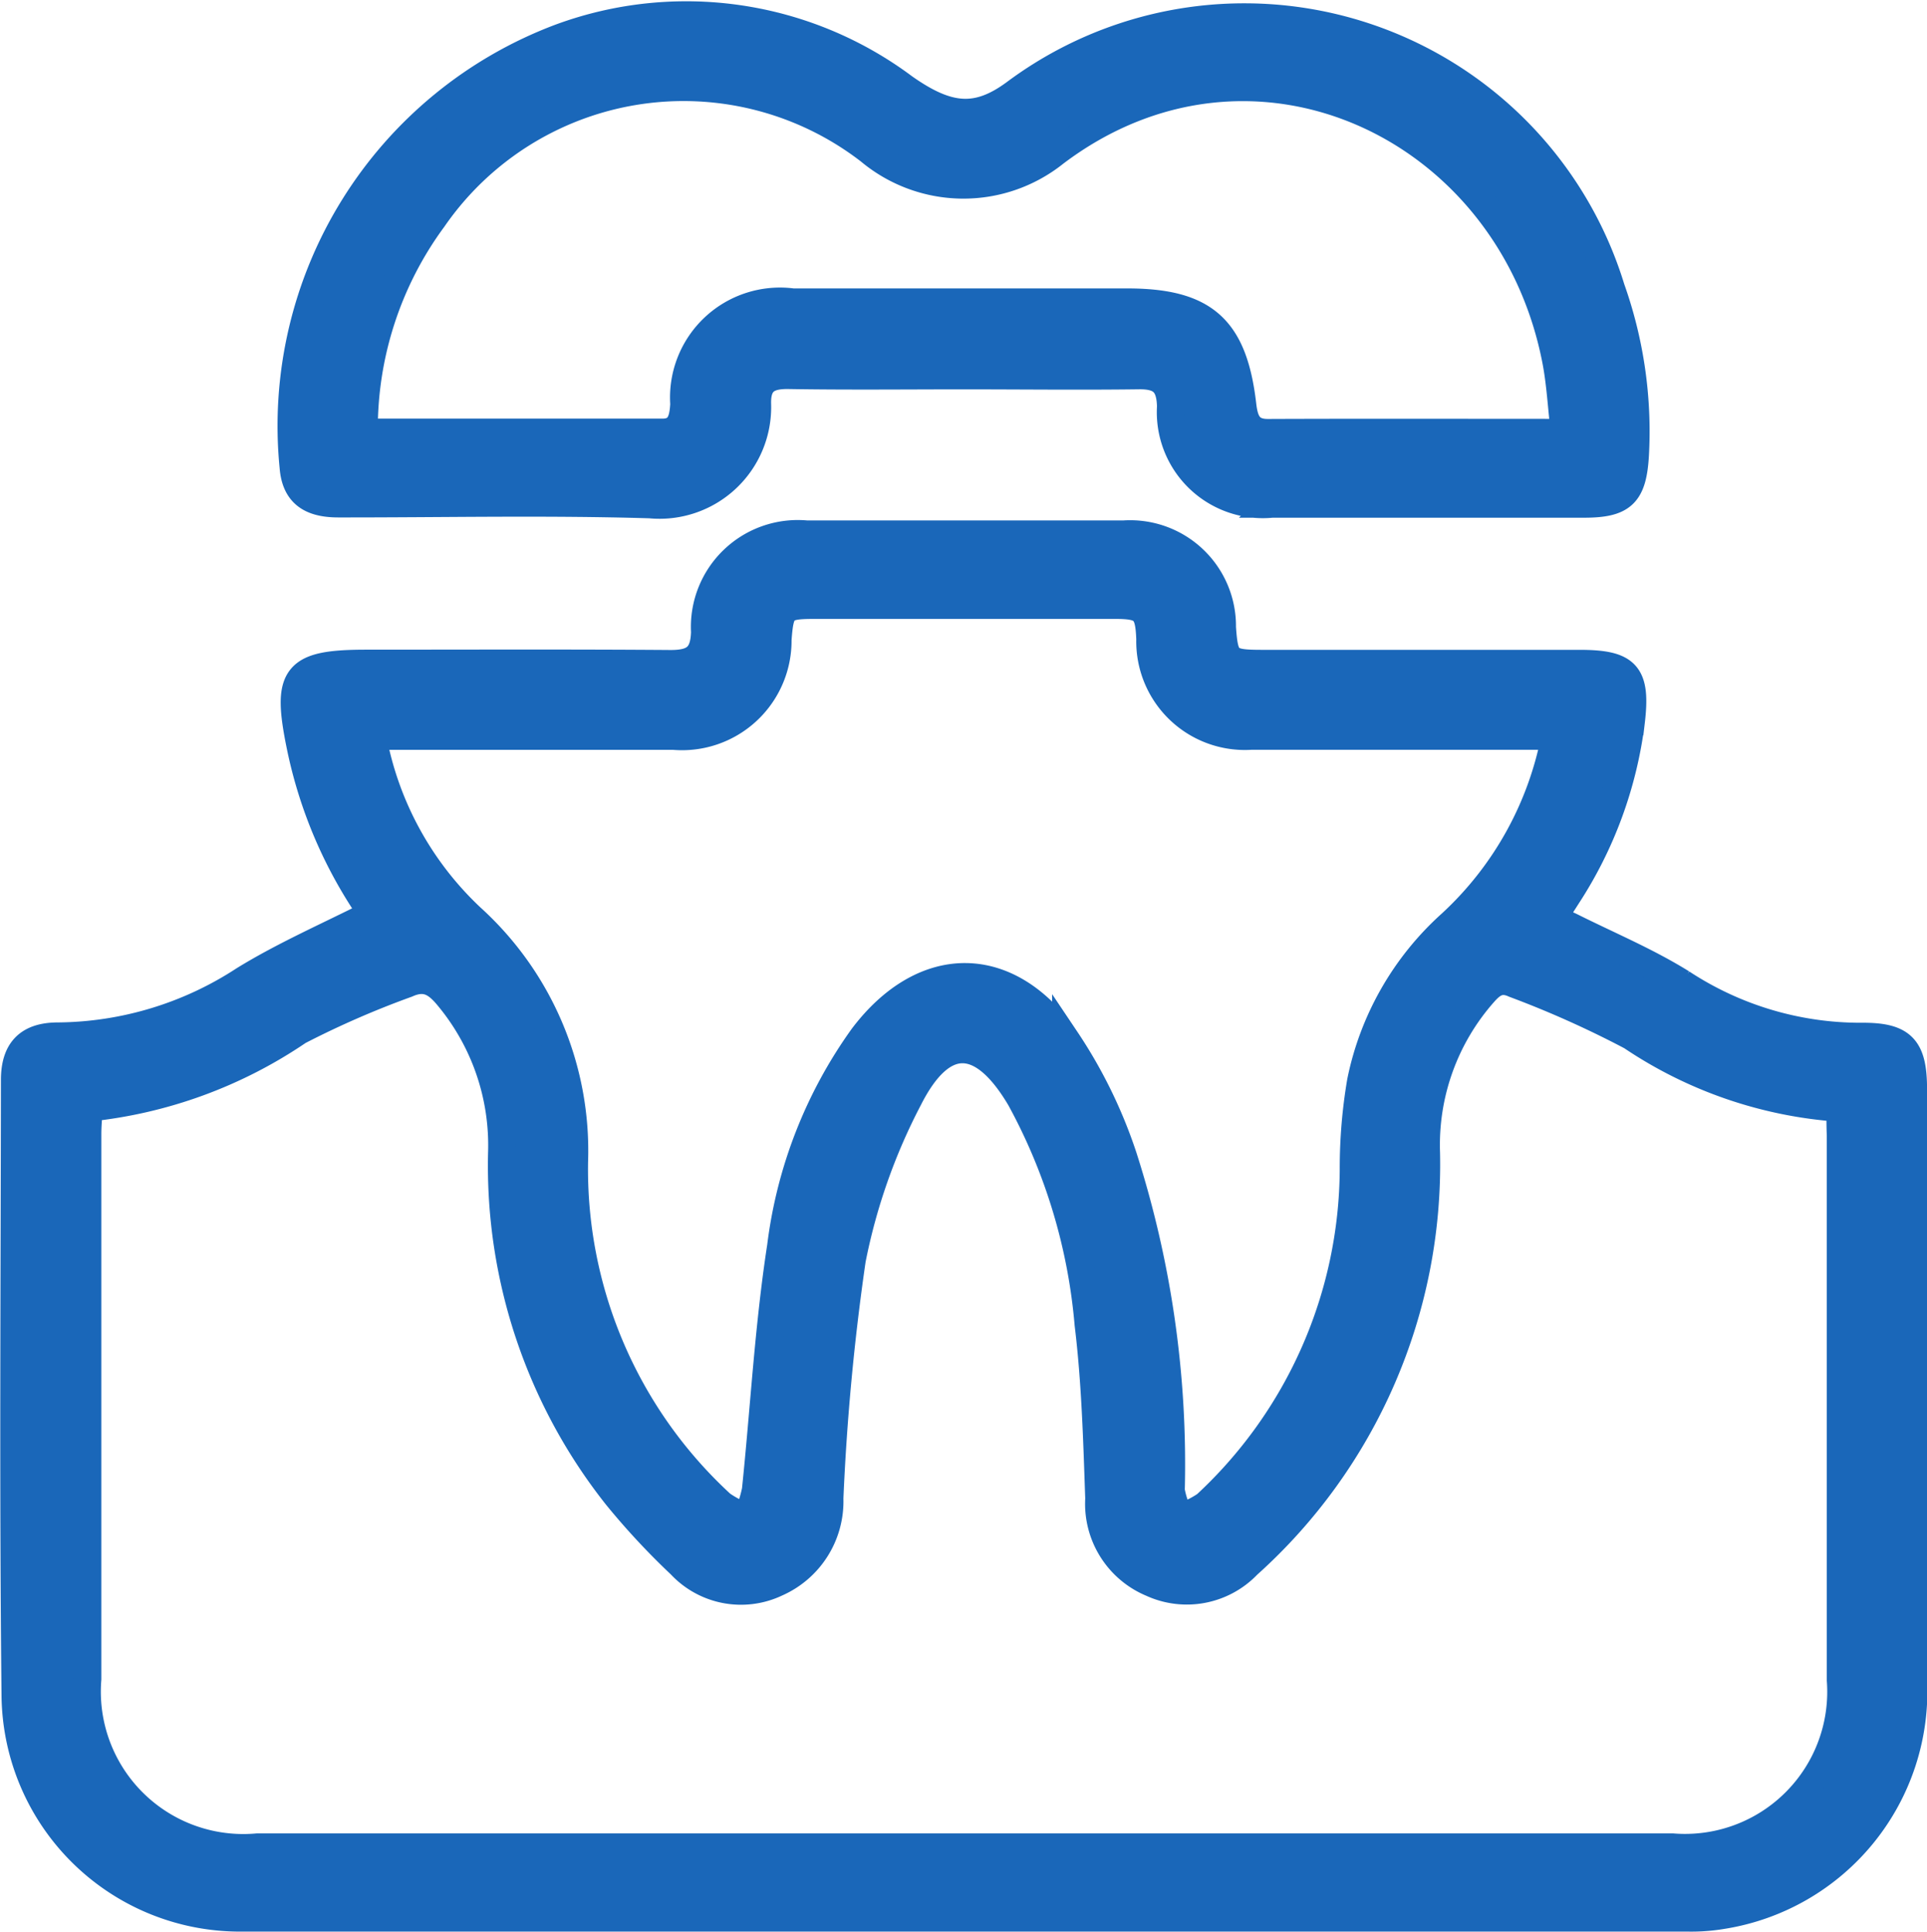 <svg xmlns="http://www.w3.org/2000/svg" width="35.156" height="35.251" viewBox="0 0 35.156 35.251">
  <g id="Group_4317" data-name="Group 4317" transform="translate(-1656.61 -209.412)">
    <path id="Path_4930" data-name="Path 4930" d="M1663.4,293.261a8.243,8.243,0,0,1-1.312-3.059c-.265-1.292-.1-1.508,1.206-1.508,1.85,0,3.7-.008,5.552.006.426,0,.609-.132.621-.58a1.7,1.7,0,0,1,1.859-1.784q2.891,0,5.783,0a1.681,1.681,0,0,1,1.8,1.7c.043.614.093.661.731.661q2.891,0,5.783,0c.867,0,1.049.189.946,1.059a7.526,7.526,0,0,1-1.163,3.179l-.271.424c.134.054.246.09.35.142.672.336,1.372.629,2.008,1.025a5.933,5.933,0,0,0,3.266.976c.754-.008.957.2.958.958,0,3.593.01,7.185,0,10.778a4.139,4.139,0,0,1-3.476,4.3,3.424,3.424,0,0,1-.644.048q-13.185,0-26.371,0a4.1,4.1,0,0,1-4.138-4.05c-.041-3.746-.015-7.494-.011-11.24,0-.545.253-.8.792-.8a6.292,6.292,0,0,0,3.394-1.029C1661.8,294.014,1662.6,293.666,1663.4,293.261Zm26.783,3.549a7.746,7.746,0,0,1-3.811-1.308,18.262,18.262,0,0,0-2.136-.957c-.252-.115-.4-.014-.553.159a4.184,4.184,0,0,0-1.051,2.922,9.814,9.814,0,0,1-3.261,7.519,1.535,1.535,0,0,1-1.748.334,1.569,1.569,0,0,1-.964-1.543c-.037-1.061-.066-2.127-.194-3.179a10.438,10.438,0,0,0-1.241-4.123c-.694-1.176-1.424-1.207-2.036.005a10.852,10.852,0,0,0-1.033,2.937,43.047,43.047,0,0,0-.408,4.356,1.628,1.628,0,0,1-.974,1.545,1.506,1.506,0,0,1-1.746-.334,13.154,13.154,0,0,1-1.163-1.25,9.71,9.71,0,0,1-2.1-6.261,4.238,4.238,0,0,0-.98-2.858c-.208-.252-.409-.384-.748-.232a16.633,16.633,0,0,0-1.978.863,8.326,8.326,0,0,1-3.826,1.4c-.009.179-.023.329-.023.48q0,4.972,0,9.943a2.849,2.849,0,0,0,3.1,3.066q12.9,0,25.81,0a2.844,2.844,0,0,0,3.069-3.045q0-4.971,0-9.943C1690.181,297.156,1690.181,297,1690.181,296.81Zm-26.777-6.788a6.011,6.011,0,0,0,1.8,3.31,5.743,5.743,0,0,1,1.883,4.445,8.3,8.3,0,0,0,2.685,6.263,1.793,1.793,0,0,0,.465.234,2.468,2.468,0,0,0,.156-.493c.154-1.483.233-2.976.46-4.447a8.309,8.309,0,0,1,1.5-3.83c1.111-1.464,2.654-1.462,3.7.048a8.815,8.815,0,0,1,1.048,2.141,18.377,18.377,0,0,1,.872,6.093,1.592,1.592,0,0,0,.168.485,1.68,1.68,0,0,0,.465-.223,8.4,8.4,0,0,0,2.694-6.121,9.4,9.4,0,0,1,.134-1.606,5.283,5.283,0,0,1,1.645-2.876,6.224,6.224,0,0,0,1.9-3.424h-.553c-1.665,0-3.33,0-4.995,0a1.732,1.732,0,0,1-1.843-1.768c-.019-.528-.107-.62-.627-.62q-2.752,0-5.5,0c-.57,0-.62.051-.662.631a1.748,1.748,0,0,1-1.9,1.758q-2.474,0-4.949,0Z" transform="translate(0 -67.177)" fill="#1a67b9" stroke="#1a67b9" stroke-width="0.5"/>
    <path id="Path_4931" data-name="Path 4931" d="M1710.2,216.267c-1.064,0-2.127.012-3.191-.006-.387-.007-.582.116-.573.52a1.786,1.786,0,0,1-1.959,1.839c-1.894-.057-3.792-.014-5.688-.016-.523,0-.782-.2-.82-.667a7.572,7.572,0,0,1,4.873-7.842,6.636,6.636,0,0,1,6.272.914c.8.563,1.328.614,2.023.1a7,7,0,0,1,10.876,3.566,7.784,7.784,0,0,1,.438,3.041c-.042.72-.233.893-.938.893q-2.844,0-5.688,0a1.684,1.684,0,0,1-1.849-1.78c-.01-.416-.168-.57-.585-.563C1712.327,216.28,1711.263,216.267,1710.2,216.267Zm10.96,1.038c-.056-.482-.077-.912-.159-1.329-.845-4.308-5.561-6.484-9.139-3.774a2.67,2.67,0,0,1-3.381-.038,5.549,5.549,0,0,0-7.958,1.237,6.469,6.469,0,0,0-1.262,3.9c1.843,0,3.643,0,5.443,0,.329,0,.377-.249.392-.516a1.756,1.756,0,0,1,1.986-1.86q3.051,0,6.1,0c1.407,0,1.942.476,2.105,1.87.032.278.1.513.461.512C1717.521,217.3,1719.291,217.305,1721.159,217.305Z" transform="translate(-36.008 0)" fill="#1a67b9" stroke="#1a67b9" stroke-width="0.5"/>
  </g>
</svg>
